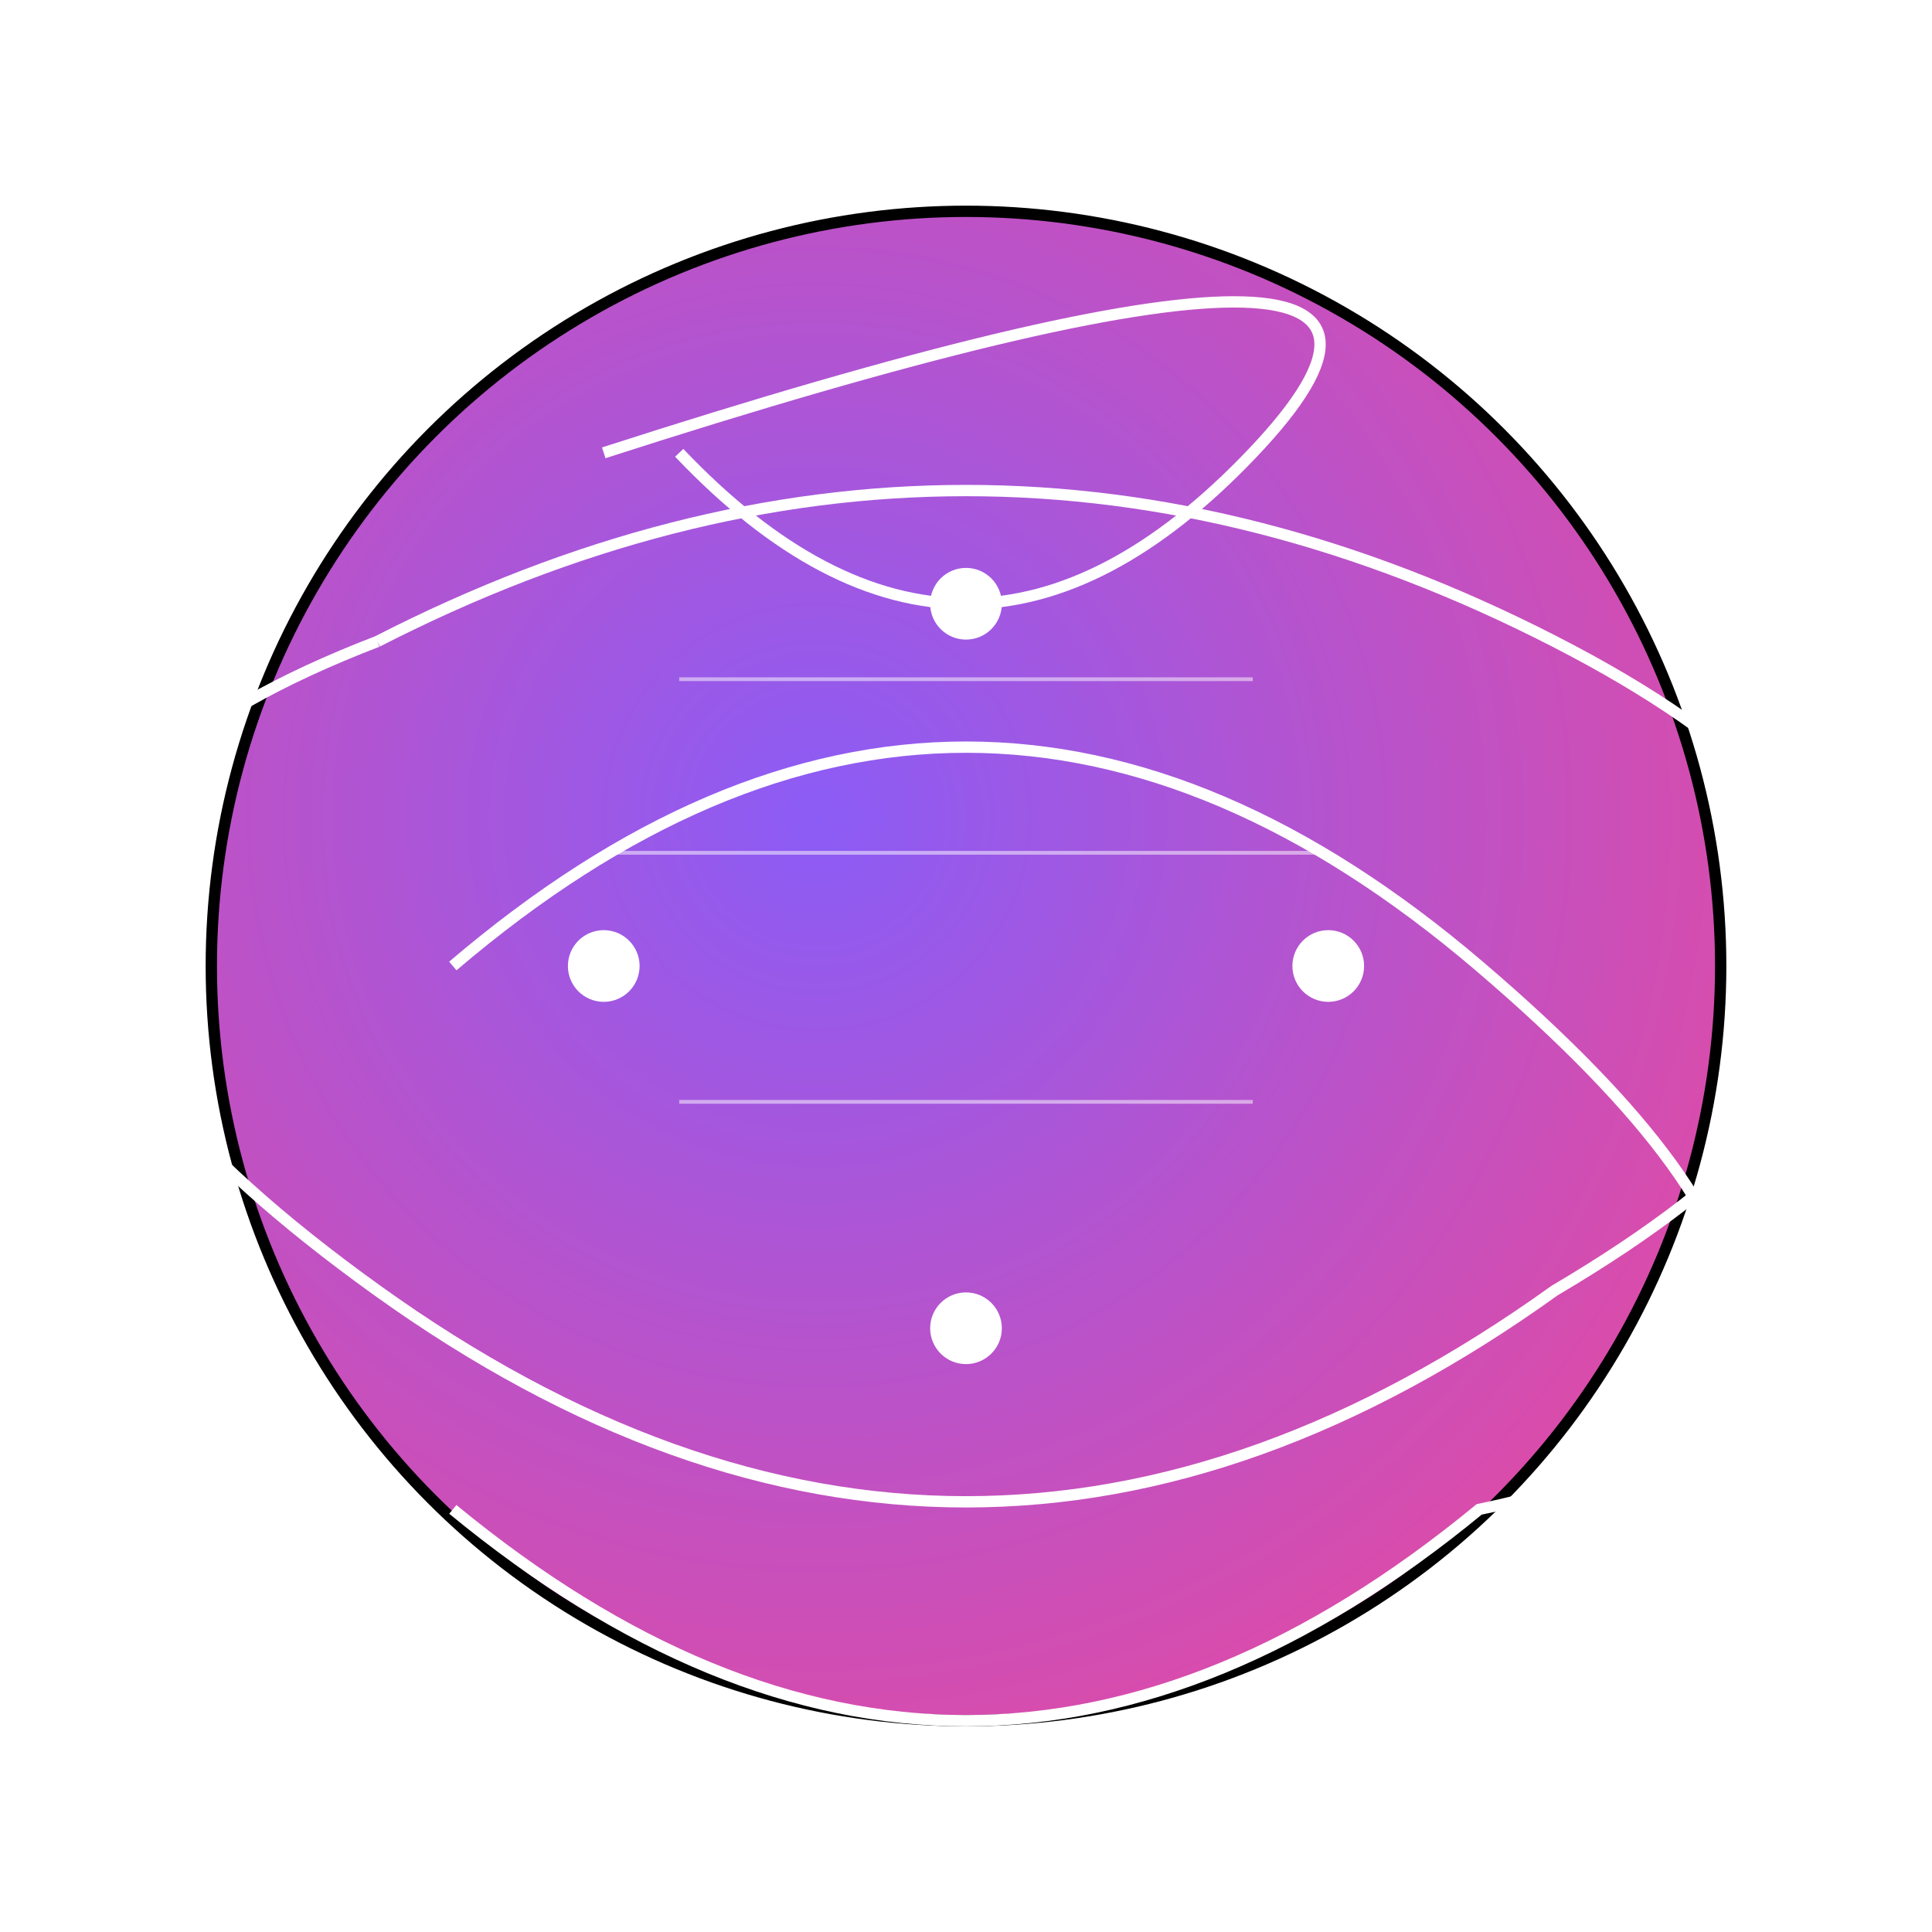 

<svg xmlns="http://www.w3.org/2000/svg" width="256" height="256" viewBox="0 0 256 256" fill="none" stroke="currentColor" stroke-width="1.5" class="opacity-30">
  <defs>
    <radialGradient id="grad1" cx="40%" cy="40%" r="80%">
      <stop offset="0%" stop-color="#8b5cf6"/>
      <stop offset="100%" stop-color="#ec4899"/>
    </radialGradient>
    <filter id="glow" x="-50%" y="-50%" width="200%" height="200%">
      <feDropShadow dx="0" dy="0" stdDeviation="4" flood-color="#8b5cf6" flood-opacity="0.7"/>
    </filter>
  </defs>
  
  <!-- Main Head Shape -->
  <circle cx="128" cy="128" r="100" fill="url(#grad1)" filter="url(#glow)"/>
  
  <!-- Quantum Circuit Patterns -->
  <path d="M50 85 Q 128 45 206 85 T 206 171 Q 128 227 50 171 T 50 85" stroke="white" stroke-width="1.5"/>
  <path d="M60 128 Q 128 70 196 128 T 196 200 Q 128 256 60 200" stroke="white" stroke-width="1.5"/>
  <path d="M90 60 Q 128 100 166 60 T 80 60" stroke="white" stroke-width="1.5"/>
  
  <!-- Quantum Nodes -->
  <g stroke="white">
    <circle cx="128" cy="80" r="4" fill="white"/>
    <circle cx="128" cy="176" r="4" fill="white"/>
    <circle cx="80" cy="128" r="4" fill="white"/>
    <circle cx="176" cy="128" r="4" fill="white"/>
  </g>
  
  <!-- Circuit Details -->
  <g stroke="white" stroke-width="0.5" opacity="0.5">
    <line x1="90" y1="90" x2="166" y2="90"/>
    <line x1="90" y1="146" x2="166" y2="146"/>
    <line x1="80" y1="113" x2="176" y2="113"/>
  </g>
</svg>